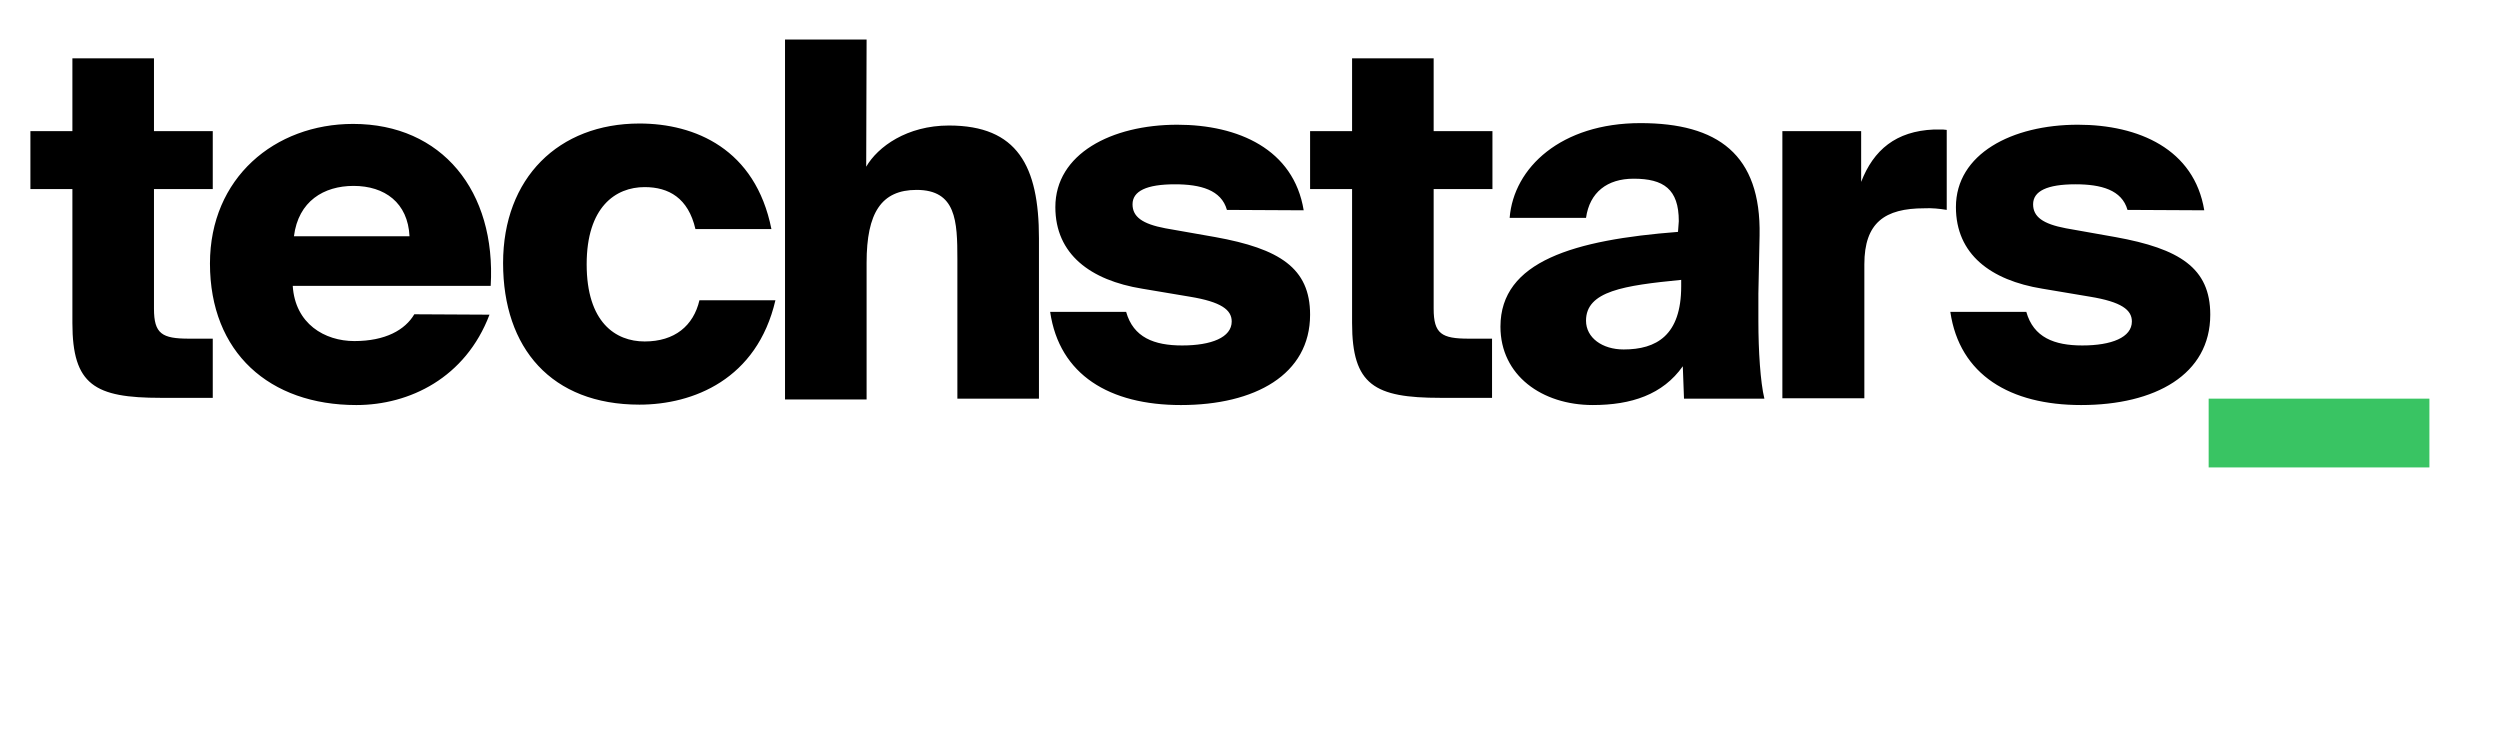 <?xml version="1.0"?>
<svg width="83.493" height="25.138" xmlns="http://www.w3.org/2000/svg" xmlns:svg="http://www.w3.org/2000/svg" xmlns:xlink="http://www.w3.org/1999/xlink">
 <g class="layer">
  <title>Layer 1</title>
  <use id="svg_7" transform="matrix(3.464 0 0 3.464 -86.509 -17.94)" x="-4.94" xlink:href="#svg_5" y="-4.95"/>
 </g>
 <defs>
  <symbol enable-background="new -153 -46 652 652" id="svg_5" version="1.1" viewBox="-153 -46 652 652" x="0px" xml:space="preserve" xmlns="http://www.w3.org/2000/svg" xmlns:xlink="http://www.w3.org/1999/xlink" y="0px">
   <style type="text/css">.st0{fill:#39C463;}</style>
   <path d="m-115.8,231.3l20.4,0l0,18.2l14.7,0l0,14.5l-14.7,0l0,29.9c0,6.3 2,7.5 8.8,7.5l5.9,0l0,14.8l-13,0c-16.5,0 -22.1,-3.2 -22.1,-18.7l0,-33.5l-10.5,0l0,-14.5l10.5,0l0,-18.2zm104.3,64.1c-6,15.8 -20,22.6 -33.3,22.6c-21.7,0 -36.6,-13.1 -36.6,-35.4c0,-21.4 16.2,-34.9 35.8,-34.9c22.2,0 35.8,16.8 34.4,40.5l-49.5,0c0.6,9.5 8,13.8 15.4,13.8c7.8,0 12.7,-2.8 15,-6.7l18.8,0.1zm-48.9,-19.6l28.9,0c-0.4,-8.4 -6.2,-12.6 -14,-12.6c-7.4,0 -13.8,3.8 -14.9,12.6zm119.4,-1.8l-19,0c-1.8,-7.8 -6.7,-10.5 -12.7,-10.5c-7.3,0 -14.5,5 -14.5,19.3c0,14.5 7.2,19.3 14.5,19.3c7.5,0 12.2,-3.9 13.7,-10.3l19,0c-4.6,19.8 -20.6,26.1 -34,26.1c-22,0 -34.1,-14.1 -34.1,-35.4c0,-21.3 13.9,-34.9 34.1,-34.9c13.8,0 29,6.3 33,26.4zm23.7,-15.6c2.9,-5 10.2,-10.3 20.7,-10.3c17.1,0 22.5,10.1 22.5,28.2l0,40.1l-20.4,0l0,-34.9c0,-9.5 -0.3,-17.3 -10.2,-17.3c-8.8,0 -12.5,5.7 -12.5,18.2l0,34.2l-20.4,0l0,-90l20.4,0l-0.1,31.8l0,0zm90.2,10.8c-1.4,-5 -6.6,-6.4 -13,-6.4c-7.1,0 -10.6,1.7 -10.6,5c0,3.1 2.4,4.9 8.2,6l12.5,2.2c16,2.9 23.7,7.7 23.7,19.4c0,15 -13.8,22.6 -32.3,22.6c-17.8,0 -30.4,-7.5 -32.7,-23.3l19,0c1.8,6.4 7,8.4 14,8.4c7.3,0 12.4,-2 12.4,-6c0,-2.9 -2.6,-4.9 -10.5,-6.2l-11.9,-2c-12.9,-2.1 -21.7,-8.6 -21.7,-20.4c0,-13.3 14,-20.6 30.5,-20.6c15.2,0 29.1,6.1 31.6,21.4l-19.2,-0.1l0,0zm31.3,-37.9l20.4,0l0,18.2l14.7,0l0,14.5l-14.7,0l0,29.9c0,6.3 2,7.5 8.8,7.5l5.8,0l0,14.8l-12.9,0c-16.5,0 -22.1,-3.2 -22.1,-18.7l0,-33.5l-10.5,0l0,-14.5l10.5,0l0,-18.2zm81.7,40.7c0,-8 -3.8,-10.6 -11.3,-10.6c-6.6,0 -11,3.4 -11.9,9.8l-19.1,0c1,-12.6 12.9,-23.7 32.7,-23.7c19.3,0 30.2,7.8 29.8,28.1l-0.3,14.5l0,7c0,7.3 0.5,15.2 1.5,19.3l-20.1,0l-0.3,-8.1c-5,7.1 -12.9,9.7 -22.5,9.7c-12.7,0 -23.1,-7.4 -23.1,-19.6c0,-16.4 18.5,-21.7 44.4,-23.7l0.2,-2.7zm0.6,14.7c-14.3,1.4 -23.8,2.8 -23.8,10.2c0,4.3 4.1,7.2 9.4,7.2c8.2,0 14.4,-3.5 14.4,-15.8l0,-1.6zm66.4,-17.5c-1.8,-0.3 -3.8,-0.5 -5.6,-0.4c-9.9,0 -15,3.6 -15,14l0,33.5l-20.5,0l0,-66.8l19.7,0l0,12.7c3.1,-8 8.7,-12.7 18.2,-13.1l1.5,0c0.6,0 1.1,0 1.7,0.1l0,20zm45.2,0c-1.4,-5 -6.6,-6.4 -13,-6.4c-7.1,0 -10.6,1.7 -10.6,5c0,3.1 2.4,4.9 8.2,6l12.4,2.2c16,2.9 23.7,7.7 23.7,19.4c0,15 -13.8,22.6 -32.3,22.6c-17.7,0 -30.4,-7.5 -32.7,-23.3l19,0c1.8,6.4 7,8.4 14,8.4c7.3,0 12.4,-2 12.4,-6c0,-2.9 -2.6,-4.9 -10.5,-6.2l-11.9,-2c-12.9,-2.1 -21.6,-8.6 -21.6,-20.4c0,-13.3 14,-20.6 30.5,-20.6c15.2,0 29.1,6.1 31.6,21.4l-19.2,-0.1l0,0z"/>
   <path class="st0" d="m418.4,333.6l0,-17.2l55.2,0l0,17.2l-55.2,0z"/>
  </symbol>
 </defs>
</svg>